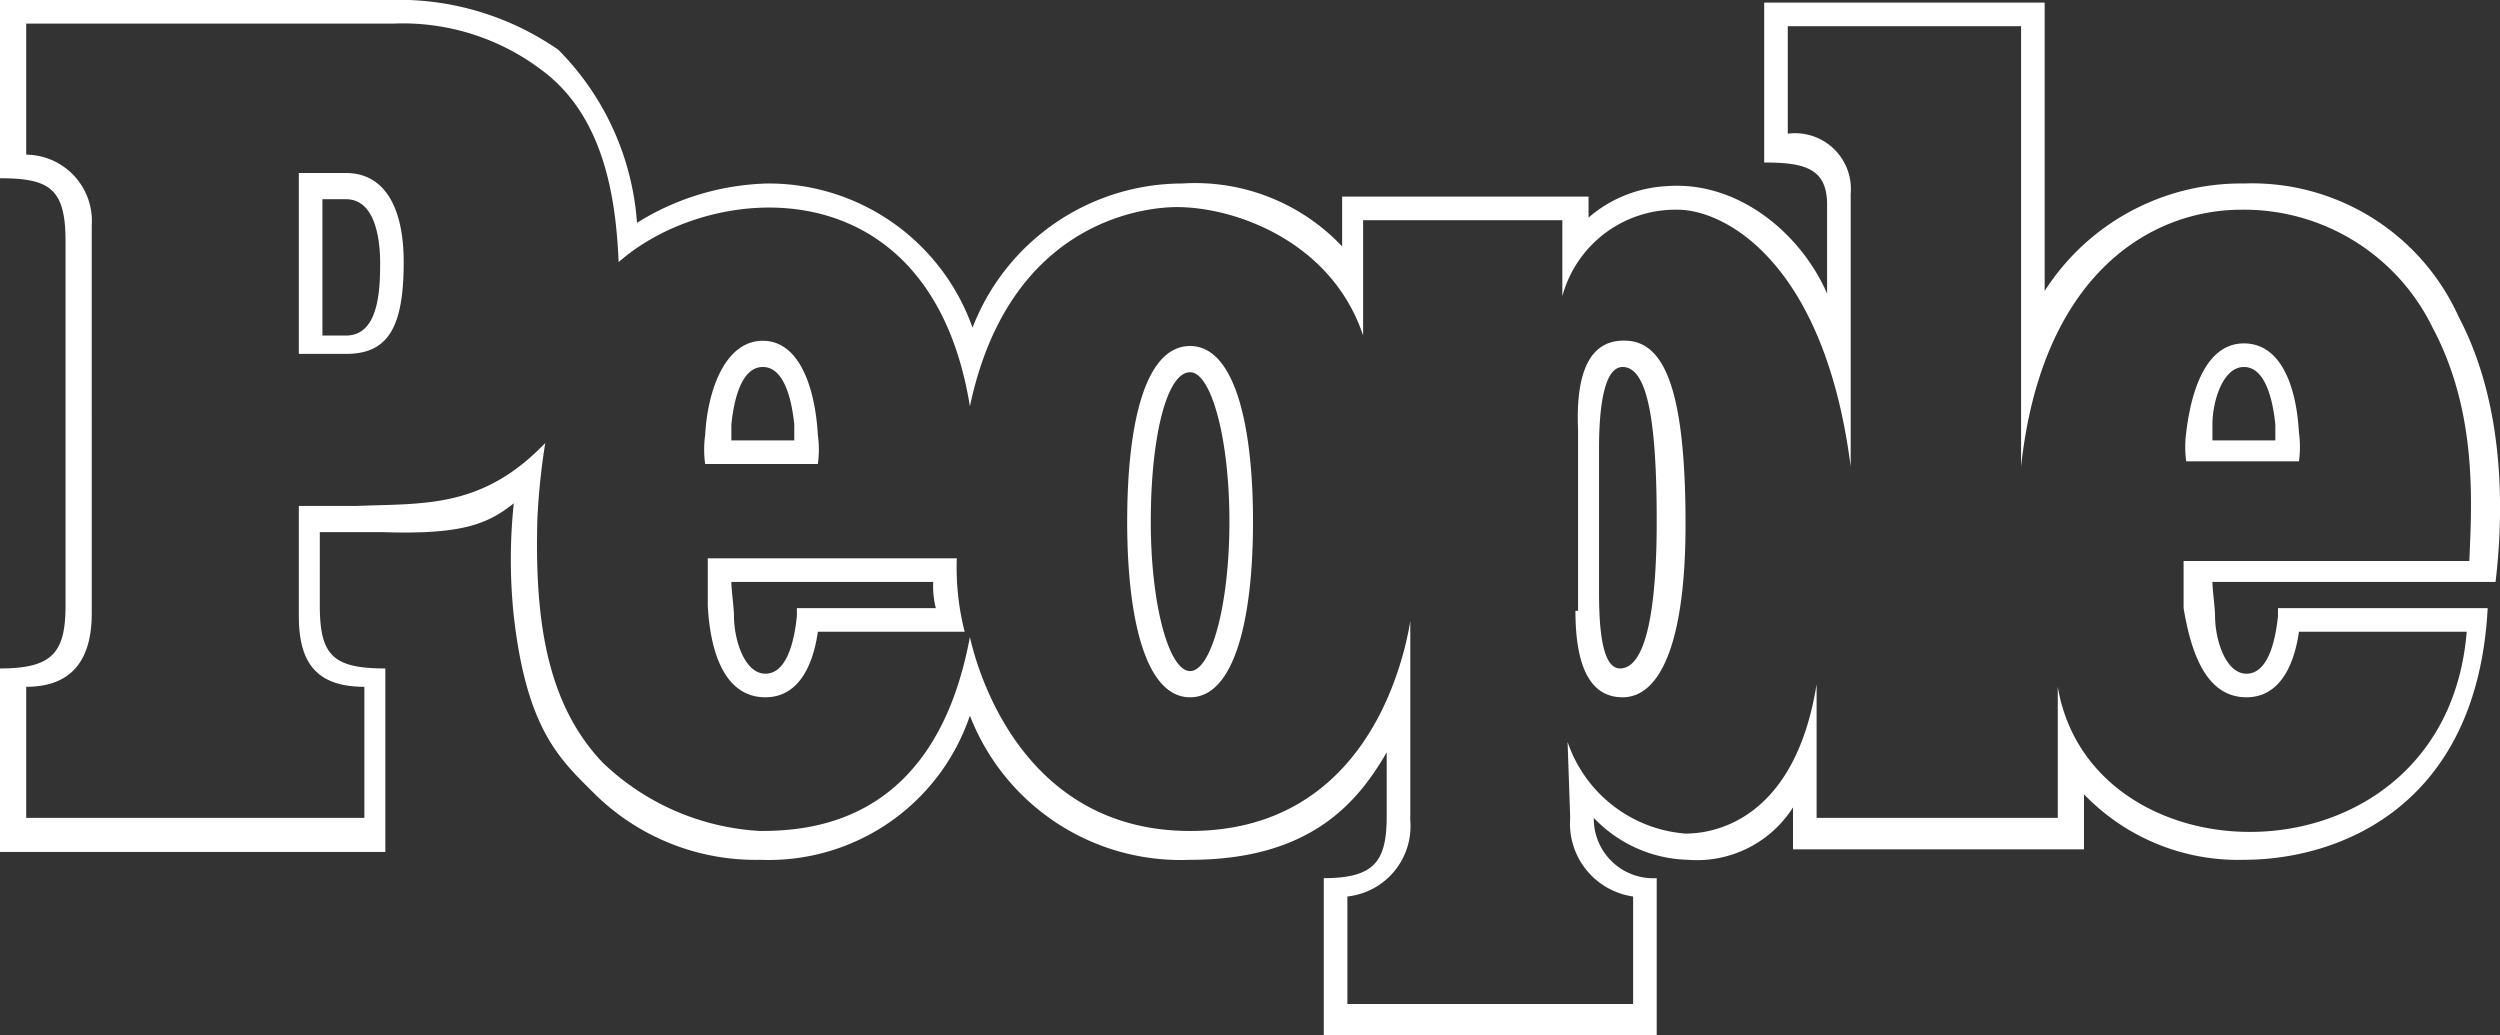 <svg xmlns="http://www.w3.org/2000/svg" id="Layer_1" data-name="Layer 1" viewBox="0 0 95.37 39.5"><rect x="0" y="0" width="95.37" height="39.5" fill="#333333" stroke="none"/><defs><style>.cls-1{fill:#fff;}</style></defs><title>logo_People_wht</title><path class="cls-1" d="M13.7,11.9h1.8c1.4,0,2.2,1.2,2.2,3.4,0,2.5-.6,3.5-2.2,3.5H13.7Zm.9,6.2h.9c1,0,1.3-1.1,1.3-2.6,0-.2.1-2.6-1.3-2.6h-.9ZM62.4,28.6c0,1.8.4,3.3,1.8,3.3s2.4-2,2.4-6.6c0-5.1-.8-6.9-2.2-7s-2,1.1-1.9,3.4v6.9Zm.9-6.2c0-1.6.2-3.1.9-3.1,1,0,1.3,2.3,1.3,5.9,0,3.3-.4,5.6-1.4,5.6-.7,0-.8-1.6-.8-2.9V22.4Zm24.6-4c1.4,0,2,1.6,2.1,3.4a4,4,0,0,1,0,1.1H85.7a4,4,0,0,1,0-1.1c.2-1.7.8-3.4,2.2-3.4m-1.2,3.1v.6h2.4v-.6c-.1-1-.4-2.2-1.2-2.2S86.7,20.6,86.7,21.5ZM31.4,18.3c1.4,0,2,1.8,2.1,3.6a4,4,0,0,1,0,1.1H29.2a4,4,0,0,1,0-1.1c.1-1.8.8-3.6,2.2-3.6m-1.2,3.2v.6h2.4v-.6c-.1-1-.4-2.2-1.2-2.2S30.3,20.5,30.2,21.5Zm17.5-2c.8,0,1.5,2.5,1.5,5.7s-.7,5.7-1.5,5.7-1.5-2.5-1.5-5.7S46.8,19.5,47.7,19.5Zm-2.4,5.7c0,3.7.7,6.7,2.4,6.7s2.4-3,2.4-6.7-.7-6.7-2.4-6.7S45.3,21.4,45.3,25.2ZM31.5,31.9c1.2,0,1.8-1.1,2-2.5h5.6a9.9,9.9,0,0,1-.3-2.8H29.3v1.8c.1,1.9.7,3.5,2.2,3.5m6.4-4.4a3.4,3.4,0,0,0,.1,1H32.7v.3c-.1,1-.4,2.2-1.2,2.2s-1.2-1.3-1.2-2.2c0-.3-.1-1-.1-1.3ZM88,31.9c1.2,0,1.8-1.1,2-2.5h6.4c-.8,9.8-14.3,9.8-15.6,2.1v5H71.6V31.4c-.8,5-3.7,5.7-5,5.7a5.17,5.17,0,0,1-4.5-3.5l.1,2.9a2.81,2.81,0,0,0,2.4,3v4.1H53.7V39.5a2.7,2.7,0,0,0,2.4-2.9V29c-.3,1.8-1.8,8-8.4,8s-8.2-6.5-8.4-7.4c-1.3,7-5.9,7.4-8,7.4a9.41,9.41,0,0,1-6-2.6c-2.2-2.3-2.6-5.6-2.5-9.3a25.82,25.82,0,0,1,.3-2.9c-2.4,2.5-4.6,2.3-7.2,2.4H13.7v4.2c0,1.7.6,2.7,2.5,2.7v5H3.3v-5c1.8,0,2.5-1.1,2.5-2.8V13.9a2.53,2.53,0,0,0-2.5-2.7v-5h14A8.78,8.78,0,0,1,23,8c2.4,1.8,2.8,5,2.9,7.3,3.5-3.1,11.9-3.8,13.4,5.5,1.5-7.1,6.7-7.6,7.9-7.6,2.2,0,5.9,1.3,7.1,4.9V13.7h7.6v2.9a4.47,4.47,0,0,1,4.4-3.3c1.8,0,5.6,2,6.6,9.8V12.7a2.13,2.13,0,0,0-2.4-2.3V6.3h8.9V23.1c.8-7.4,5-9.8,8.4-9.8a8,8,0,0,1,7.3,4.5c1.7,3.2,1.5,6.6,1.4,8.9H85.6v1.8c.3,1.8.9,3.4,2.4,3.4m1.2-3.4v.3c-.1,1-.4,2.2-1.2,2.2s-1.2-1.3-1.2-2.2c0-.3-.1-1-.1-1.3H97.5c.2-1.7.6-6.3-1.4-10.1a8.65,8.65,0,0,0-8.2-5.1,8.89,8.89,0,0,0-7.6,4.1V5.4H69.6v6.1c1.5,0,2.4.2,2.4,1.6v3.4c-1-2.3-3.4-4.3-6.1-4.1a4.94,4.94,0,0,0-3,1.2v-.8H53.5v1.9a7.71,7.71,0,0,0-6.1-2.4,8.59,8.59,0,0,0-8,5.5,8.25,8.25,0,0,0-7.8-5.5,9.83,9.83,0,0,0-5,1.5,10.4,10.4,0,0,0-3-6.6,10.69,10.69,0,0,0-6.5-1.9H2.3v6.8c1.9,0,2.5.4,2.5,2.4V28.4c0,1.8-.5,2.4-2.5,2.4v7H17v-7c-2,0-2.5-.5-2.5-2.4V25.6h2.4c3,.1,4-.3,5-1.1a20.54,20.54,0,0,0,0,4.3c.5,4.4,1.8,5.5,3.1,6.8a8.74,8.74,0,0,0,6.3,2.5,8.1,8.1,0,0,0,8-5.5,8.62,8.62,0,0,0,8.4,5.5c4.6,0,6.4-2.2,7.5-4.1v2.4c0,1.7-.4,2.4-2.4,2.4v6H65.5v-6a2.27,2.27,0,0,1-2.4-2.3,5.13,5.13,0,0,0,3.6,1.6,4.34,4.34,0,0,0,4-2v1.6H81.8V35.6a8.15,8.15,0,0,0,6.1,2.5c3.6,0,8.9-2,9.3-9.6Z" transform="translate(-2.3 -5.3)"></path></svg>